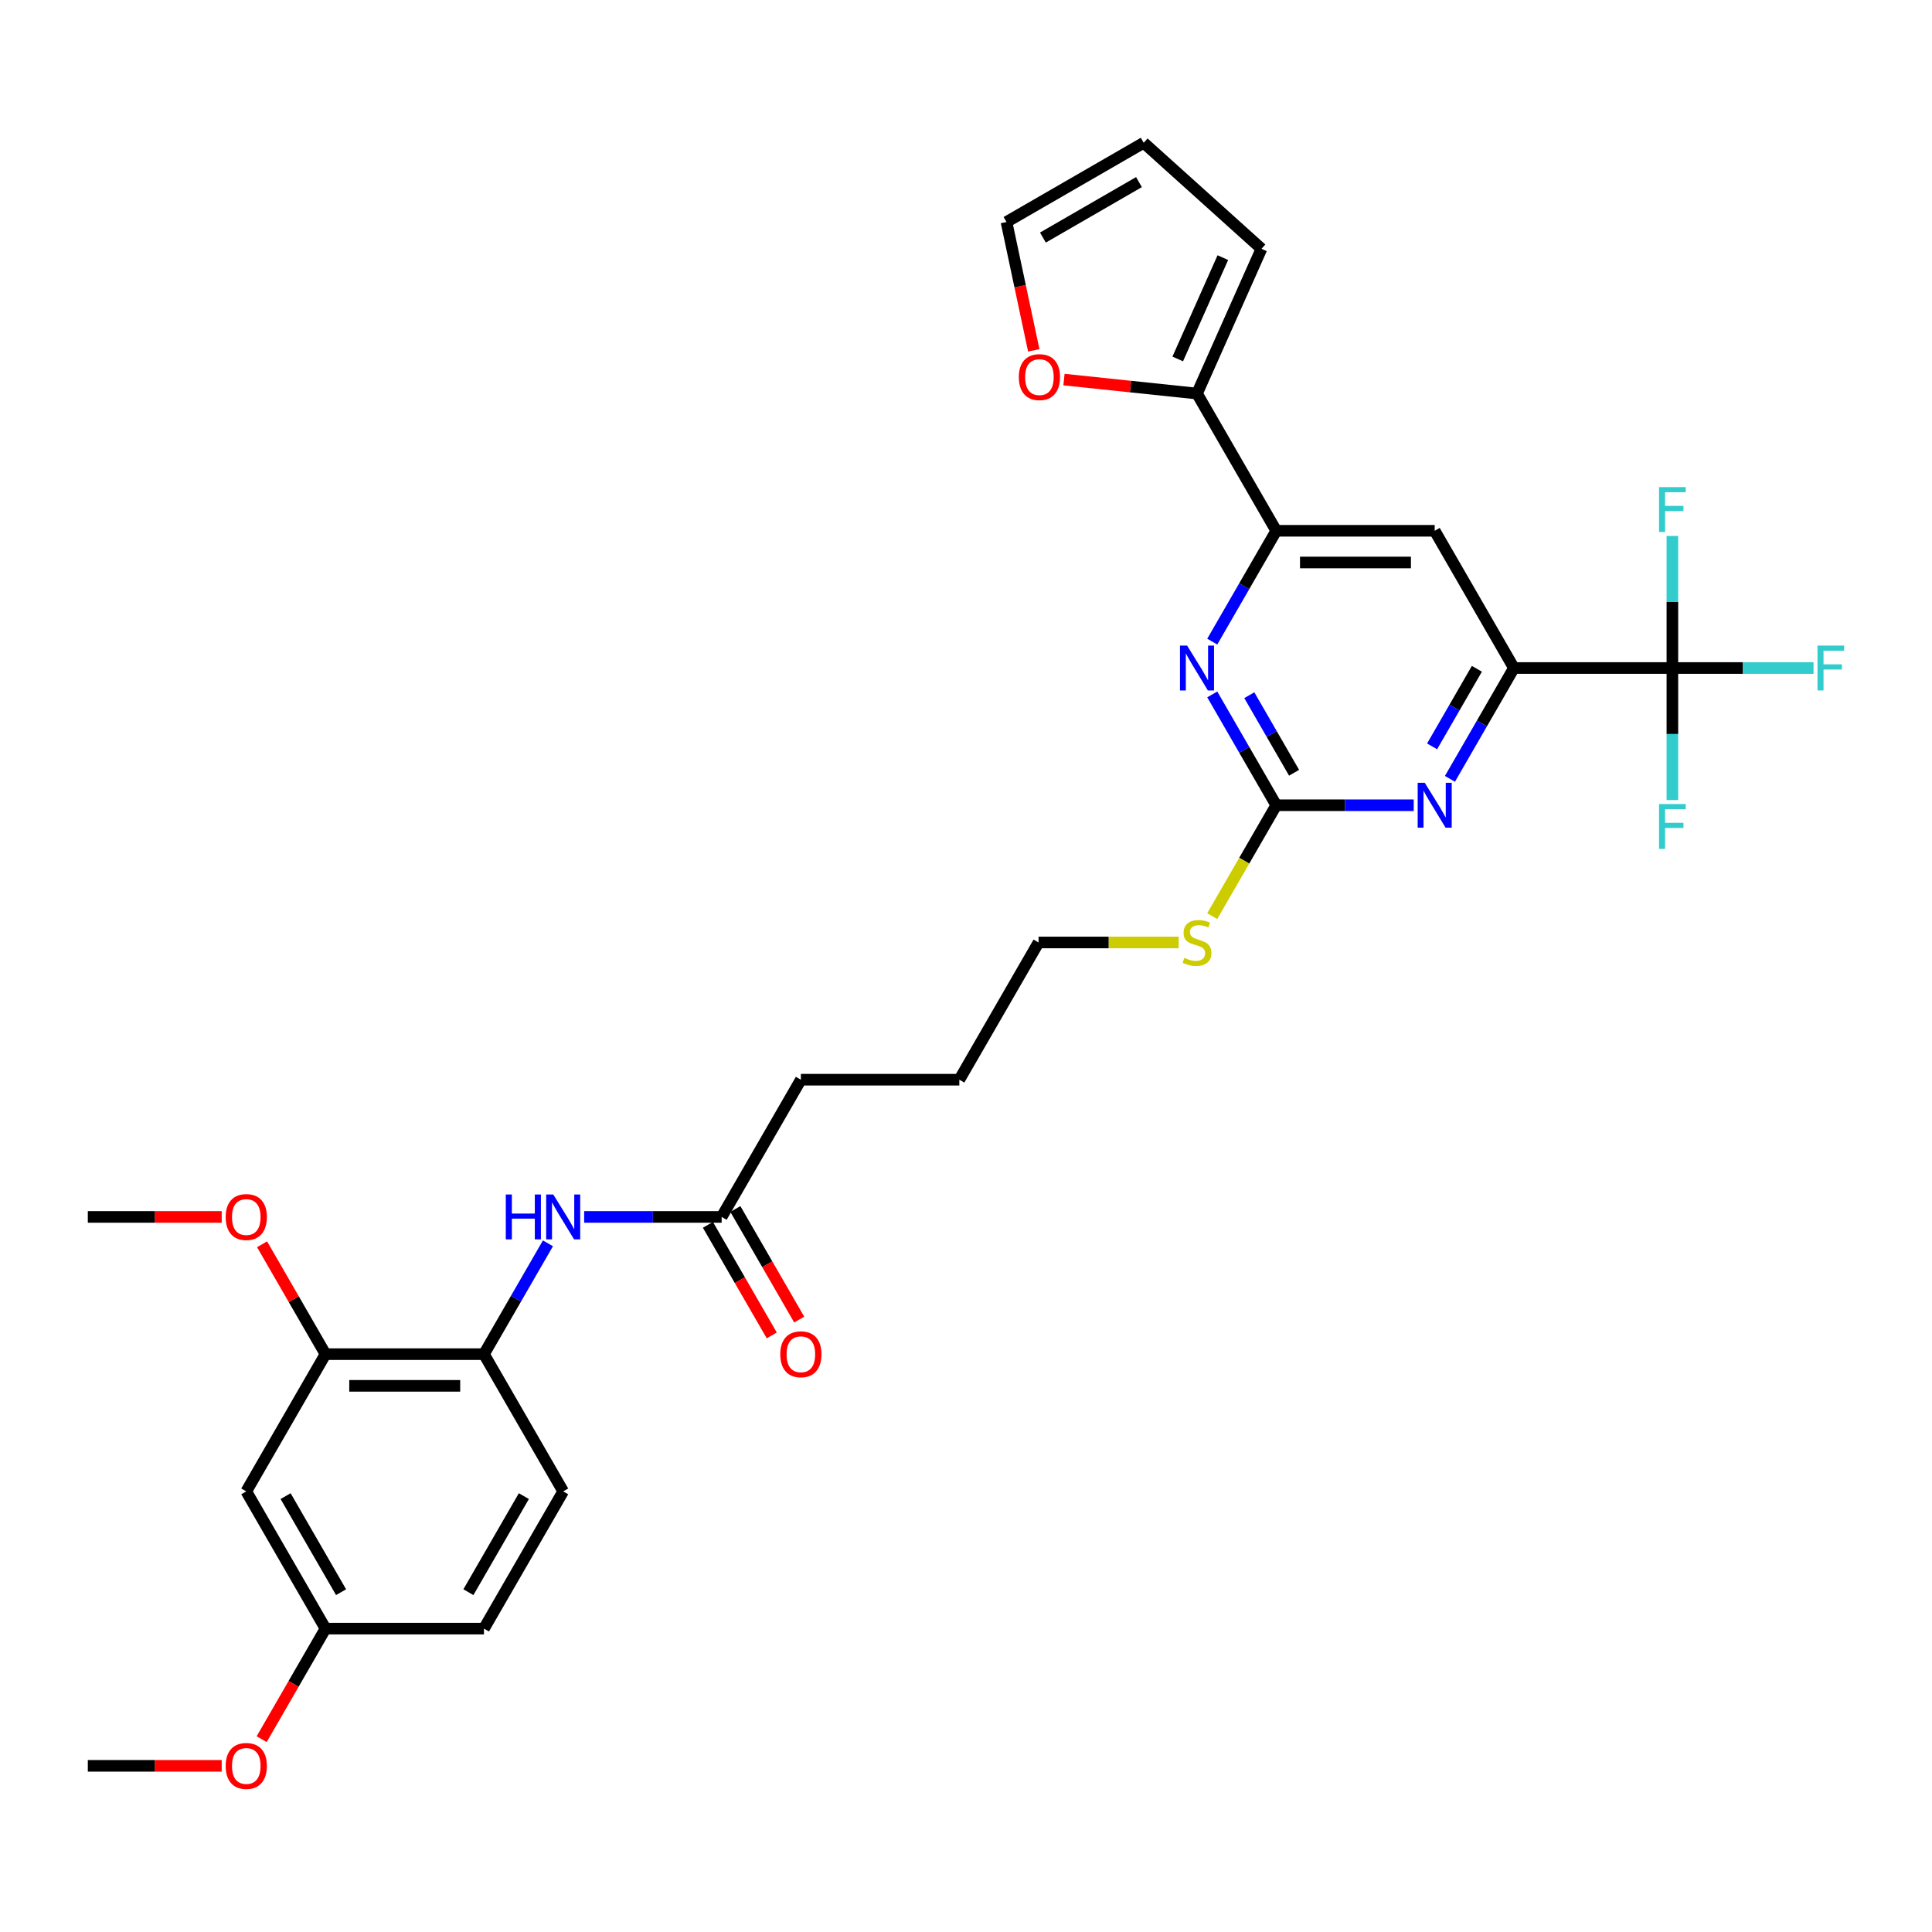 <?xml version='1.0' encoding='iso-8859-1'?>
<svg version='1.1' baseProfile='full'
              xmlns='http://www.w3.org/2000/svg'
                      xmlns:rdkit='http://www.rdkit.org/xml'
                      xmlns:xlink='http://www.w3.org/1999/xlink'
                  xml:space='preserve'
width='1000px' height='1000px' viewBox='0 0 1000 1000'>
<!-- END OF HEADER -->
<rect style='opacity:1.0;fill:#FFFFFF;stroke:none' width='1000' height='1000' x='0' y='0'> </rect>
<path class='bond-1' d='M 865.623,345.764 L 783.606,345.764' style='fill:none;fill-rule:evenodd;stroke:#000000;stroke-width:6px;stroke-linecap:butt;stroke-linejoin:miter;stroke-opacity:1' />
<path class='bond-19' d='M 865.623,345.764 L 902.153,345.764' style='fill:none;fill-rule:evenodd;stroke:#000000;stroke-width:6px;stroke-linecap:butt;stroke-linejoin:miter;stroke-opacity:1' />
<path class='bond-19' d='M 902.153,345.764 L 938.683,345.764' style='fill:none;fill-rule:evenodd;stroke:#33CCCC;stroke-width:6px;stroke-linecap:butt;stroke-linejoin:miter;stroke-opacity:1' />
<path class='bond-20' d='M 865.623,345.764 L 865.623,379.941' style='fill:none;fill-rule:evenodd;stroke:#000000;stroke-width:6px;stroke-linecap:butt;stroke-linejoin:miter;stroke-opacity:1' />
<path class='bond-20' d='M 865.623,379.941 L 865.623,414.117' style='fill:none;fill-rule:evenodd;stroke:#33CCCC;stroke-width:6px;stroke-linecap:butt;stroke-linejoin:miter;stroke-opacity:1' />
<path class='bond-21' d='M 865.623,345.764 L 865.623,311.588' style='fill:none;fill-rule:evenodd;stroke:#000000;stroke-width:6px;stroke-linecap:butt;stroke-linejoin:miter;stroke-opacity:1' />
<path class='bond-21' d='M 865.623,311.588 L 865.623,277.411' style='fill:none;fill-rule:evenodd;stroke:#33CCCC;stroke-width:6px;stroke-linecap:butt;stroke-linejoin:miter;stroke-opacity:1' />
<path class='bond-0' d='M 660.581,416.793 L 696.16,416.793' style='fill:none;fill-rule:evenodd;stroke:#000000;stroke-width:6px;stroke-linecap:butt;stroke-linejoin:miter;stroke-opacity:1' />
<path class='bond-0' d='M 696.16,416.793 L 731.739,416.793' style='fill:none;fill-rule:evenodd;stroke:#0000FF;stroke-width:6px;stroke-linecap:butt;stroke-linejoin:miter;stroke-opacity:1' />
<path class='bond-17' d='M 660.581,416.793 L 644.012,445.492' style='fill:none;fill-rule:evenodd;stroke:#000000;stroke-width:6px;stroke-linecap:butt;stroke-linejoin:miter;stroke-opacity:1' />
<path class='bond-17' d='M 644.012,445.492 L 627.442,474.19' style='fill:none;fill-rule:evenodd;stroke:#CCCC00;stroke-width:6px;stroke-linecap:butt;stroke-linejoin:miter;stroke-opacity:1' />
<path class='bond-31' d='M 660.581,416.793 L 644.021,388.111' style='fill:none;fill-rule:evenodd;stroke:#000000;stroke-width:6px;stroke-linecap:butt;stroke-linejoin:miter;stroke-opacity:1' />
<path class='bond-31' d='M 644.021,388.111 L 627.461,359.428' style='fill:none;fill-rule:evenodd;stroke:#0000FF;stroke-width:6px;stroke-linecap:butt;stroke-linejoin:miter;stroke-opacity:1' />
<path class='bond-31' d='M 669.819,399.987 L 658.227,379.909' style='fill:none;fill-rule:evenodd;stroke:#000000;stroke-width:6px;stroke-linecap:butt;stroke-linejoin:miter;stroke-opacity:1' />
<path class='bond-31' d='M 658.227,379.909 L 646.635,359.831' style='fill:none;fill-rule:evenodd;stroke:#0000FF;stroke-width:6px;stroke-linecap:butt;stroke-linejoin:miter;stroke-opacity:1' />
<path class='bond-2' d='M 783.606,345.764 L 767.046,374.447' style='fill:none;fill-rule:evenodd;stroke:#000000;stroke-width:6px;stroke-linecap:butt;stroke-linejoin:miter;stroke-opacity:1' />
<path class='bond-2' d='M 767.046,374.447 L 750.486,403.129' style='fill:none;fill-rule:evenodd;stroke:#0000FF;stroke-width:6px;stroke-linecap:butt;stroke-linejoin:miter;stroke-opacity:1' />
<path class='bond-2' d='M 764.432,346.167 L 752.841,366.245' style='fill:none;fill-rule:evenodd;stroke:#000000;stroke-width:6px;stroke-linecap:butt;stroke-linejoin:miter;stroke-opacity:1' />
<path class='bond-2' d='M 752.841,366.245 L 741.249,386.322' style='fill:none;fill-rule:evenodd;stroke:#0000FF;stroke-width:6px;stroke-linecap:butt;stroke-linejoin:miter;stroke-opacity:1' />
<path class='bond-5' d='M 783.606,345.764 L 742.598,274.736' style='fill:none;fill-rule:evenodd;stroke:#000000;stroke-width:6px;stroke-linecap:butt;stroke-linejoin:miter;stroke-opacity:1' />
<path class='bond-3' d='M 627.461,332.1 L 644.021,303.418' style='fill:none;fill-rule:evenodd;stroke:#0000FF;stroke-width:6px;stroke-linecap:butt;stroke-linejoin:miter;stroke-opacity:1' />
<path class='bond-3' d='M 644.021,303.418 L 660.581,274.736' style='fill:none;fill-rule:evenodd;stroke:#000000;stroke-width:6px;stroke-linecap:butt;stroke-linejoin:miter;stroke-opacity:1' />
<path class='bond-4' d='M 660.581,274.736 L 742.598,274.736' style='fill:none;fill-rule:evenodd;stroke:#000000;stroke-width:6px;stroke-linecap:butt;stroke-linejoin:miter;stroke-opacity:1' />
<path class='bond-4' d='M 672.883,291.139 L 730.295,291.139' style='fill:none;fill-rule:evenodd;stroke:#000000;stroke-width:6px;stroke-linecap:butt;stroke-linejoin:miter;stroke-opacity:1' />
<path class='bond-6' d='M 660.581,274.736 L 619.572,203.707' style='fill:none;fill-rule:evenodd;stroke:#000000;stroke-width:6px;stroke-linecap:butt;stroke-linejoin:miter;stroke-opacity:1' />
<path class='bond-12' d='M 619.572,203.707 L 585.145,200.088' style='fill:none;fill-rule:evenodd;stroke:#000000;stroke-width:6px;stroke-linecap:butt;stroke-linejoin:miter;stroke-opacity:1' />
<path class='bond-12' d='M 585.145,200.088 L 550.717,196.47' style='fill:none;fill-rule:evenodd;stroke:#FF0000;stroke-width:6px;stroke-linecap:butt;stroke-linejoin:miter;stroke-opacity:1' />
<path class='bond-13' d='M 619.572,203.707 L 652.932,128.781' style='fill:none;fill-rule:evenodd;stroke:#000000;stroke-width:6px;stroke-linecap:butt;stroke-linejoin:miter;stroke-opacity:1' />
<path class='bond-13' d='M 609.591,185.796 L 632.942,133.348' style='fill:none;fill-rule:evenodd;stroke:#000000;stroke-width:6px;stroke-linecap:butt;stroke-linejoin:miter;stroke-opacity:1' />
<path class='bond-7' d='M 302.364,629.879 L 337.943,629.879' style='fill:none;fill-rule:evenodd;stroke:#0000FF;stroke-width:6px;stroke-linecap:butt;stroke-linejoin:miter;stroke-opacity:1' />
<path class='bond-7' d='M 337.943,629.879 L 373.522,629.879' style='fill:none;fill-rule:evenodd;stroke:#000000;stroke-width:6px;stroke-linecap:butt;stroke-linejoin:miter;stroke-opacity:1' />
<path class='bond-8' d='M 283.616,643.543 L 267.056,672.225' style='fill:none;fill-rule:evenodd;stroke:#0000FF;stroke-width:6px;stroke-linecap:butt;stroke-linejoin:miter;stroke-opacity:1' />
<path class='bond-8' d='M 267.056,672.225 L 250.497,700.908' style='fill:none;fill-rule:evenodd;stroke:#000000;stroke-width:6px;stroke-linecap:butt;stroke-linejoin:miter;stroke-opacity:1' />
<path class='bond-9' d='M 250.497,700.908 L 168.48,700.908' style='fill:none;fill-rule:evenodd;stroke:#000000;stroke-width:6px;stroke-linecap:butt;stroke-linejoin:miter;stroke-opacity:1' />
<path class='bond-9' d='M 238.194,717.311 L 180.782,717.311' style='fill:none;fill-rule:evenodd;stroke:#000000;stroke-width:6px;stroke-linecap:butt;stroke-linejoin:miter;stroke-opacity:1' />
<path class='bond-18' d='M 250.497,700.908 L 291.505,771.936' style='fill:none;fill-rule:evenodd;stroke:#000000;stroke-width:6px;stroke-linecap:butt;stroke-linejoin:miter;stroke-opacity:1' />
<path class='bond-11' d='M 168.48,700.908 L 127.471,771.936' style='fill:none;fill-rule:evenodd;stroke:#000000;stroke-width:6px;stroke-linecap:butt;stroke-linejoin:miter;stroke-opacity:1' />
<path class='bond-24' d='M 168.48,700.908 L 152.062,672.471' style='fill:none;fill-rule:evenodd;stroke:#000000;stroke-width:6px;stroke-linecap:butt;stroke-linejoin:miter;stroke-opacity:1' />
<path class='bond-24' d='M 152.062,672.471 L 135.644,644.035' style='fill:none;fill-rule:evenodd;stroke:#FF0000;stroke-width:6px;stroke-linecap:butt;stroke-linejoin:miter;stroke-opacity:1' />
<path class='bond-10' d='M 373.522,629.879 L 414.53,558.85' style='fill:none;fill-rule:evenodd;stroke:#000000;stroke-width:6px;stroke-linecap:butt;stroke-linejoin:miter;stroke-opacity:1' />
<path class='bond-16' d='M 366.419,633.98 L 382.941,662.596' style='fill:none;fill-rule:evenodd;stroke:#000000;stroke-width:6px;stroke-linecap:butt;stroke-linejoin:miter;stroke-opacity:1' />
<path class='bond-16' d='M 382.941,662.596 L 399.463,691.213' style='fill:none;fill-rule:evenodd;stroke:#FF0000;stroke-width:6px;stroke-linecap:butt;stroke-linejoin:miter;stroke-opacity:1' />
<path class='bond-16' d='M 380.625,625.778 L 397.147,654.395' style='fill:none;fill-rule:evenodd;stroke:#000000;stroke-width:6px;stroke-linecap:butt;stroke-linejoin:miter;stroke-opacity:1' />
<path class='bond-16' d='M 397.147,654.395 L 413.668,683.011' style='fill:none;fill-rule:evenodd;stroke:#FF0000;stroke-width:6px;stroke-linecap:butt;stroke-linejoin:miter;stroke-opacity:1' />
<path class='bond-33' d='M 127.471,771.936 L 168.48,842.965' style='fill:none;fill-rule:evenodd;stroke:#000000;stroke-width:6px;stroke-linecap:butt;stroke-linejoin:miter;stroke-opacity:1' />
<path class='bond-33' d='M 147.828,774.389 L 176.534,824.109' style='fill:none;fill-rule:evenodd;stroke:#000000;stroke-width:6px;stroke-linecap:butt;stroke-linejoin:miter;stroke-opacity:1' />
<path class='bond-14' d='M 535.073,181.339 L 528.013,148.124' style='fill:none;fill-rule:evenodd;stroke:#FF0000;stroke-width:6px;stroke-linecap:butt;stroke-linejoin:miter;stroke-opacity:1' />
<path class='bond-14' d='M 528.013,148.124 L 520.953,114.909' style='fill:none;fill-rule:evenodd;stroke:#000000;stroke-width:6px;stroke-linecap:butt;stroke-linejoin:miter;stroke-opacity:1' />
<path class='bond-15' d='M 652.932,128.781 L 591.981,73.901' style='fill:none;fill-rule:evenodd;stroke:#000000;stroke-width:6px;stroke-linecap:butt;stroke-linejoin:miter;stroke-opacity:1' />
<path class='bond-32' d='M 520.953,114.909 L 591.981,73.901' style='fill:none;fill-rule:evenodd;stroke:#000000;stroke-width:6px;stroke-linecap:butt;stroke-linejoin:miter;stroke-opacity:1' />
<path class='bond-32' d='M 539.809,122.964 L 589.529,94.258' style='fill:none;fill-rule:evenodd;stroke:#000000;stroke-width:6px;stroke-linecap:butt;stroke-linejoin:miter;stroke-opacity:1' />
<path class='bond-27' d='M 610.075,487.822 L 573.815,487.822' style='fill:none;fill-rule:evenodd;stroke:#CCCC00;stroke-width:6px;stroke-linecap:butt;stroke-linejoin:miter;stroke-opacity:1' />
<path class='bond-27' d='M 573.815,487.822 L 537.556,487.822' style='fill:none;fill-rule:evenodd;stroke:#000000;stroke-width:6px;stroke-linecap:butt;stroke-linejoin:miter;stroke-opacity:1' />
<path class='bond-23' d='M 291.505,771.936 L 250.497,842.965' style='fill:none;fill-rule:evenodd;stroke:#000000;stroke-width:6px;stroke-linecap:butt;stroke-linejoin:miter;stroke-opacity:1' />
<path class='bond-23' d='M 271.148,774.389 L 242.442,824.109' style='fill:none;fill-rule:evenodd;stroke:#000000;stroke-width:6px;stroke-linecap:butt;stroke-linejoin:miter;stroke-opacity:1' />
<path class='bond-22' d='M 168.48,842.965 L 250.497,842.965' style='fill:none;fill-rule:evenodd;stroke:#000000;stroke-width:6px;stroke-linecap:butt;stroke-linejoin:miter;stroke-opacity:1' />
<path class='bond-25' d='M 168.48,842.965 L 151.958,871.582' style='fill:none;fill-rule:evenodd;stroke:#000000;stroke-width:6px;stroke-linecap:butt;stroke-linejoin:miter;stroke-opacity:1' />
<path class='bond-25' d='M 151.958,871.582 L 135.436,900.198' style='fill:none;fill-rule:evenodd;stroke:#FF0000;stroke-width:6px;stroke-linecap:butt;stroke-linejoin:miter;stroke-opacity:1' />
<path class='bond-28' d='M 114.759,629.879 L 80.107,629.879' style='fill:none;fill-rule:evenodd;stroke:#FF0000;stroke-width:6px;stroke-linecap:butt;stroke-linejoin:miter;stroke-opacity:1' />
<path class='bond-28' d='M 80.107,629.879 L 45.455,629.879' style='fill:none;fill-rule:evenodd;stroke:#000000;stroke-width:6px;stroke-linecap:butt;stroke-linejoin:miter;stroke-opacity:1' />
<path class='bond-29' d='M 114.759,913.993 L 80.107,913.993' style='fill:none;fill-rule:evenodd;stroke:#FF0000;stroke-width:6px;stroke-linecap:butt;stroke-linejoin:miter;stroke-opacity:1' />
<path class='bond-29' d='M 80.107,913.993 L 45.455,913.993' style='fill:none;fill-rule:evenodd;stroke:#000000;stroke-width:6px;stroke-linecap:butt;stroke-linejoin:miter;stroke-opacity:1' />
<path class='bond-26' d='M 414.53,558.85 L 496.547,558.85' style='fill:none;fill-rule:evenodd;stroke:#000000;stroke-width:6px;stroke-linecap:butt;stroke-linejoin:miter;stroke-opacity:1' />
<path class='bond-30' d='M 537.556,487.822 L 496.547,558.85' style='fill:none;fill-rule:evenodd;stroke:#000000;stroke-width:6px;stroke-linecap:butt;stroke-linejoin:miter;stroke-opacity:1' />
<path  class='atom-3' d='M 737.463 405.179
L 745.074 417.482
Q 745.829 418.696, 747.043 420.894
Q 748.257 423.092, 748.322 423.223
L 748.322 405.179
L 751.406 405.179
L 751.406 428.406
L 748.224 428.406
L 740.055 414.956
Q 739.104 413.381, 738.087 411.577
Q 737.102 409.772, 736.807 409.215
L 736.807 428.406
L 733.789 428.406
L 733.789 405.179
L 737.463 405.179
' fill='#0000FF'/>
<path  class='atom-4' d='M 614.438 334.151
L 622.049 346.453
Q 622.804 347.667, 624.018 349.865
Q 625.231 352.063, 625.297 352.194
L 625.297 334.151
L 628.381 334.151
L 628.381 357.378
L 625.199 357.378
L 617.03 343.927
Q 616.078 342.352, 615.061 340.548
Q 614.077 338.744, 613.782 338.186
L 613.782 357.378
L 610.764 357.378
L 610.764 334.151
L 614.438 334.151
' fill='#0000FF'/>
<path  class='atom-8' d='M 261.799 618.265
L 264.948 618.265
L 264.948 628.14
L 276.824 628.14
L 276.824 618.265
L 279.973 618.265
L 279.973 641.492
L 276.824 641.492
L 276.824 630.765
L 264.948 630.765
L 264.948 641.492
L 261.799 641.492
L 261.799 618.265
' fill='#0000FF'/>
<path  class='atom-8' d='M 286.371 618.265
L 293.982 630.568
Q 294.736 631.782, 295.95 633.98
Q 297.164 636.178, 297.23 636.309
L 297.23 618.265
L 300.314 618.265
L 300.314 641.492
L 297.131 641.492
L 288.963 628.042
Q 288.011 626.467, 286.994 624.663
Q 286.01 622.858, 285.715 622.3
L 285.715 641.492
L 282.696 641.492
L 282.696 618.265
L 286.371 618.265
' fill='#0000FF'/>
<path  class='atom-13' d='M 527.343 195.199
Q 527.343 189.622, 530.098 186.506
Q 532.854 183.389, 538.005 183.389
Q 543.155 183.389, 545.911 186.506
Q 548.667 189.622, 548.667 195.199
Q 548.667 200.842, 545.878 204.057
Q 543.09 207.24, 538.005 207.24
Q 532.887 207.24, 530.098 204.057
Q 527.343 200.875, 527.343 195.199
M 538.005 204.615
Q 541.548 204.615, 543.451 202.253
Q 545.386 199.858, 545.386 195.199
Q 545.386 190.639, 543.451 188.343
Q 541.548 186.014, 538.005 186.014
Q 534.462 186.014, 532.526 188.31
Q 530.623 190.606, 530.623 195.199
Q 530.623 199.891, 532.526 202.253
Q 534.462 204.615, 538.005 204.615
' fill='#FF0000'/>
<path  class='atom-17' d='M 403.868 700.973
Q 403.868 695.396, 406.624 692.279
Q 409.38 689.163, 414.53 689.163
Q 419.681 689.163, 422.437 692.279
Q 425.192 695.396, 425.192 700.973
Q 425.192 706.616, 422.404 709.831
Q 419.615 713.013, 414.53 713.013
Q 409.412 713.013, 406.624 709.831
Q 403.868 706.649, 403.868 700.973
M 414.53 710.389
Q 418.073 710.389, 419.976 708.027
Q 421.912 705.632, 421.912 700.973
Q 421.912 696.413, 419.976 694.117
Q 418.073 691.787, 414.53 691.787
Q 410.987 691.787, 409.052 694.084
Q 407.149 696.38, 407.149 700.973
Q 407.149 705.664, 409.052 708.027
Q 410.987 710.389, 414.53 710.389
' fill='#FF0000'/>
<path  class='atom-18' d='M 613.011 495.794
Q 613.273 495.892, 614.356 496.351
Q 615.439 496.811, 616.62 497.106
Q 617.834 497.368, 619.015 497.368
Q 621.213 497.368, 622.492 496.318
Q 623.772 495.236, 623.772 493.366
Q 623.772 492.086, 623.115 491.299
Q 622.492 490.512, 621.508 490.085
Q 620.524 489.659, 618.883 489.167
Q 616.817 488.543, 615.57 487.953
Q 614.356 487.362, 613.47 486.116
Q 612.617 484.869, 612.617 482.769
Q 612.617 479.85, 614.586 478.045
Q 616.587 476.241, 620.524 476.241
Q 623.214 476.241, 626.265 477.52
L 625.51 480.046
Q 622.722 478.898, 620.622 478.898
Q 618.358 478.898, 617.112 479.85
Q 615.865 480.768, 615.898 482.376
Q 615.898 483.622, 616.521 484.377
Q 617.177 485.131, 618.096 485.558
Q 619.047 485.984, 620.622 486.476
Q 622.722 487.133, 623.968 487.789
Q 625.215 488.445, 626.101 489.79
Q 627.019 491.102, 627.019 493.366
Q 627.019 496.581, 624.854 498.32
Q 622.722 500.026, 619.146 500.026
Q 617.079 500.026, 615.504 499.566
Q 613.962 499.14, 612.125 498.385
L 613.011 495.794
' fill='#CCCC00'/>
<path  class='atom-20' d='M 940.734 334.151
L 954.545 334.151
L 954.545 336.808
L 943.85 336.808
L 943.85 343.861
L 953.364 343.861
L 953.364 346.552
L 943.85 346.552
L 943.85 357.378
L 940.734 357.378
L 940.734 334.151
' fill='#33CCCC'/>
<path  class='atom-21' d='M 858.717 416.167
L 872.529 416.167
L 872.529 418.825
L 861.834 418.825
L 861.834 425.878
L 871.348 425.878
L 871.348 428.568
L 861.834 428.568
L 861.834 439.395
L 858.717 439.395
L 858.717 416.167
' fill='#33CCCC'/>
<path  class='atom-22' d='M 858.717 252.134
L 872.529 252.134
L 872.529 254.791
L 861.834 254.791
L 861.834 261.845
L 871.348 261.845
L 871.348 264.535
L 861.834 264.535
L 861.834 275.361
L 858.717 275.361
L 858.717 252.134
' fill='#33CCCC'/>
<path  class='atom-25' d='M 116.809 629.944
Q 116.809 624.367, 119.565 621.251
Q 122.321 618.134, 127.471 618.134
Q 132.622 618.134, 135.378 621.251
Q 138.134 624.367, 138.134 629.944
Q 138.134 635.587, 135.345 638.802
Q 132.556 641.985, 127.471 641.985
Q 122.354 641.985, 119.565 638.802
Q 116.809 635.62, 116.809 629.944
M 127.471 639.36
Q 131.014 639.36, 132.917 636.998
Q 134.853 634.603, 134.853 629.944
Q 134.853 625.384, 132.917 623.088
Q 131.014 620.759, 127.471 620.759
Q 123.928 620.759, 121.993 623.055
Q 120.09 625.352, 120.09 629.944
Q 120.09 634.636, 121.993 636.998
Q 123.928 639.36, 127.471 639.36
' fill='#FF0000'/>
<path  class='atom-26' d='M 116.809 914.059
Q 116.809 908.482, 119.565 905.365
Q 122.321 902.249, 127.471 902.249
Q 132.622 902.249, 135.378 905.365
Q 138.134 908.482, 138.134 914.059
Q 138.134 919.702, 135.345 922.917
Q 132.556 926.099, 127.471 926.099
Q 122.354 926.099, 119.565 922.917
Q 116.809 919.735, 116.809 914.059
M 127.471 923.475
Q 131.014 923.475, 132.917 921.113
Q 134.853 918.718, 134.853 914.059
Q 134.853 909.499, 132.917 907.202
Q 131.014 904.873, 127.471 904.873
Q 123.928 904.873, 121.993 907.17
Q 120.09 909.466, 120.09 914.059
Q 120.09 918.75, 121.993 921.113
Q 123.928 923.475, 127.471 923.475
' fill='#FF0000'/>
</svg>
